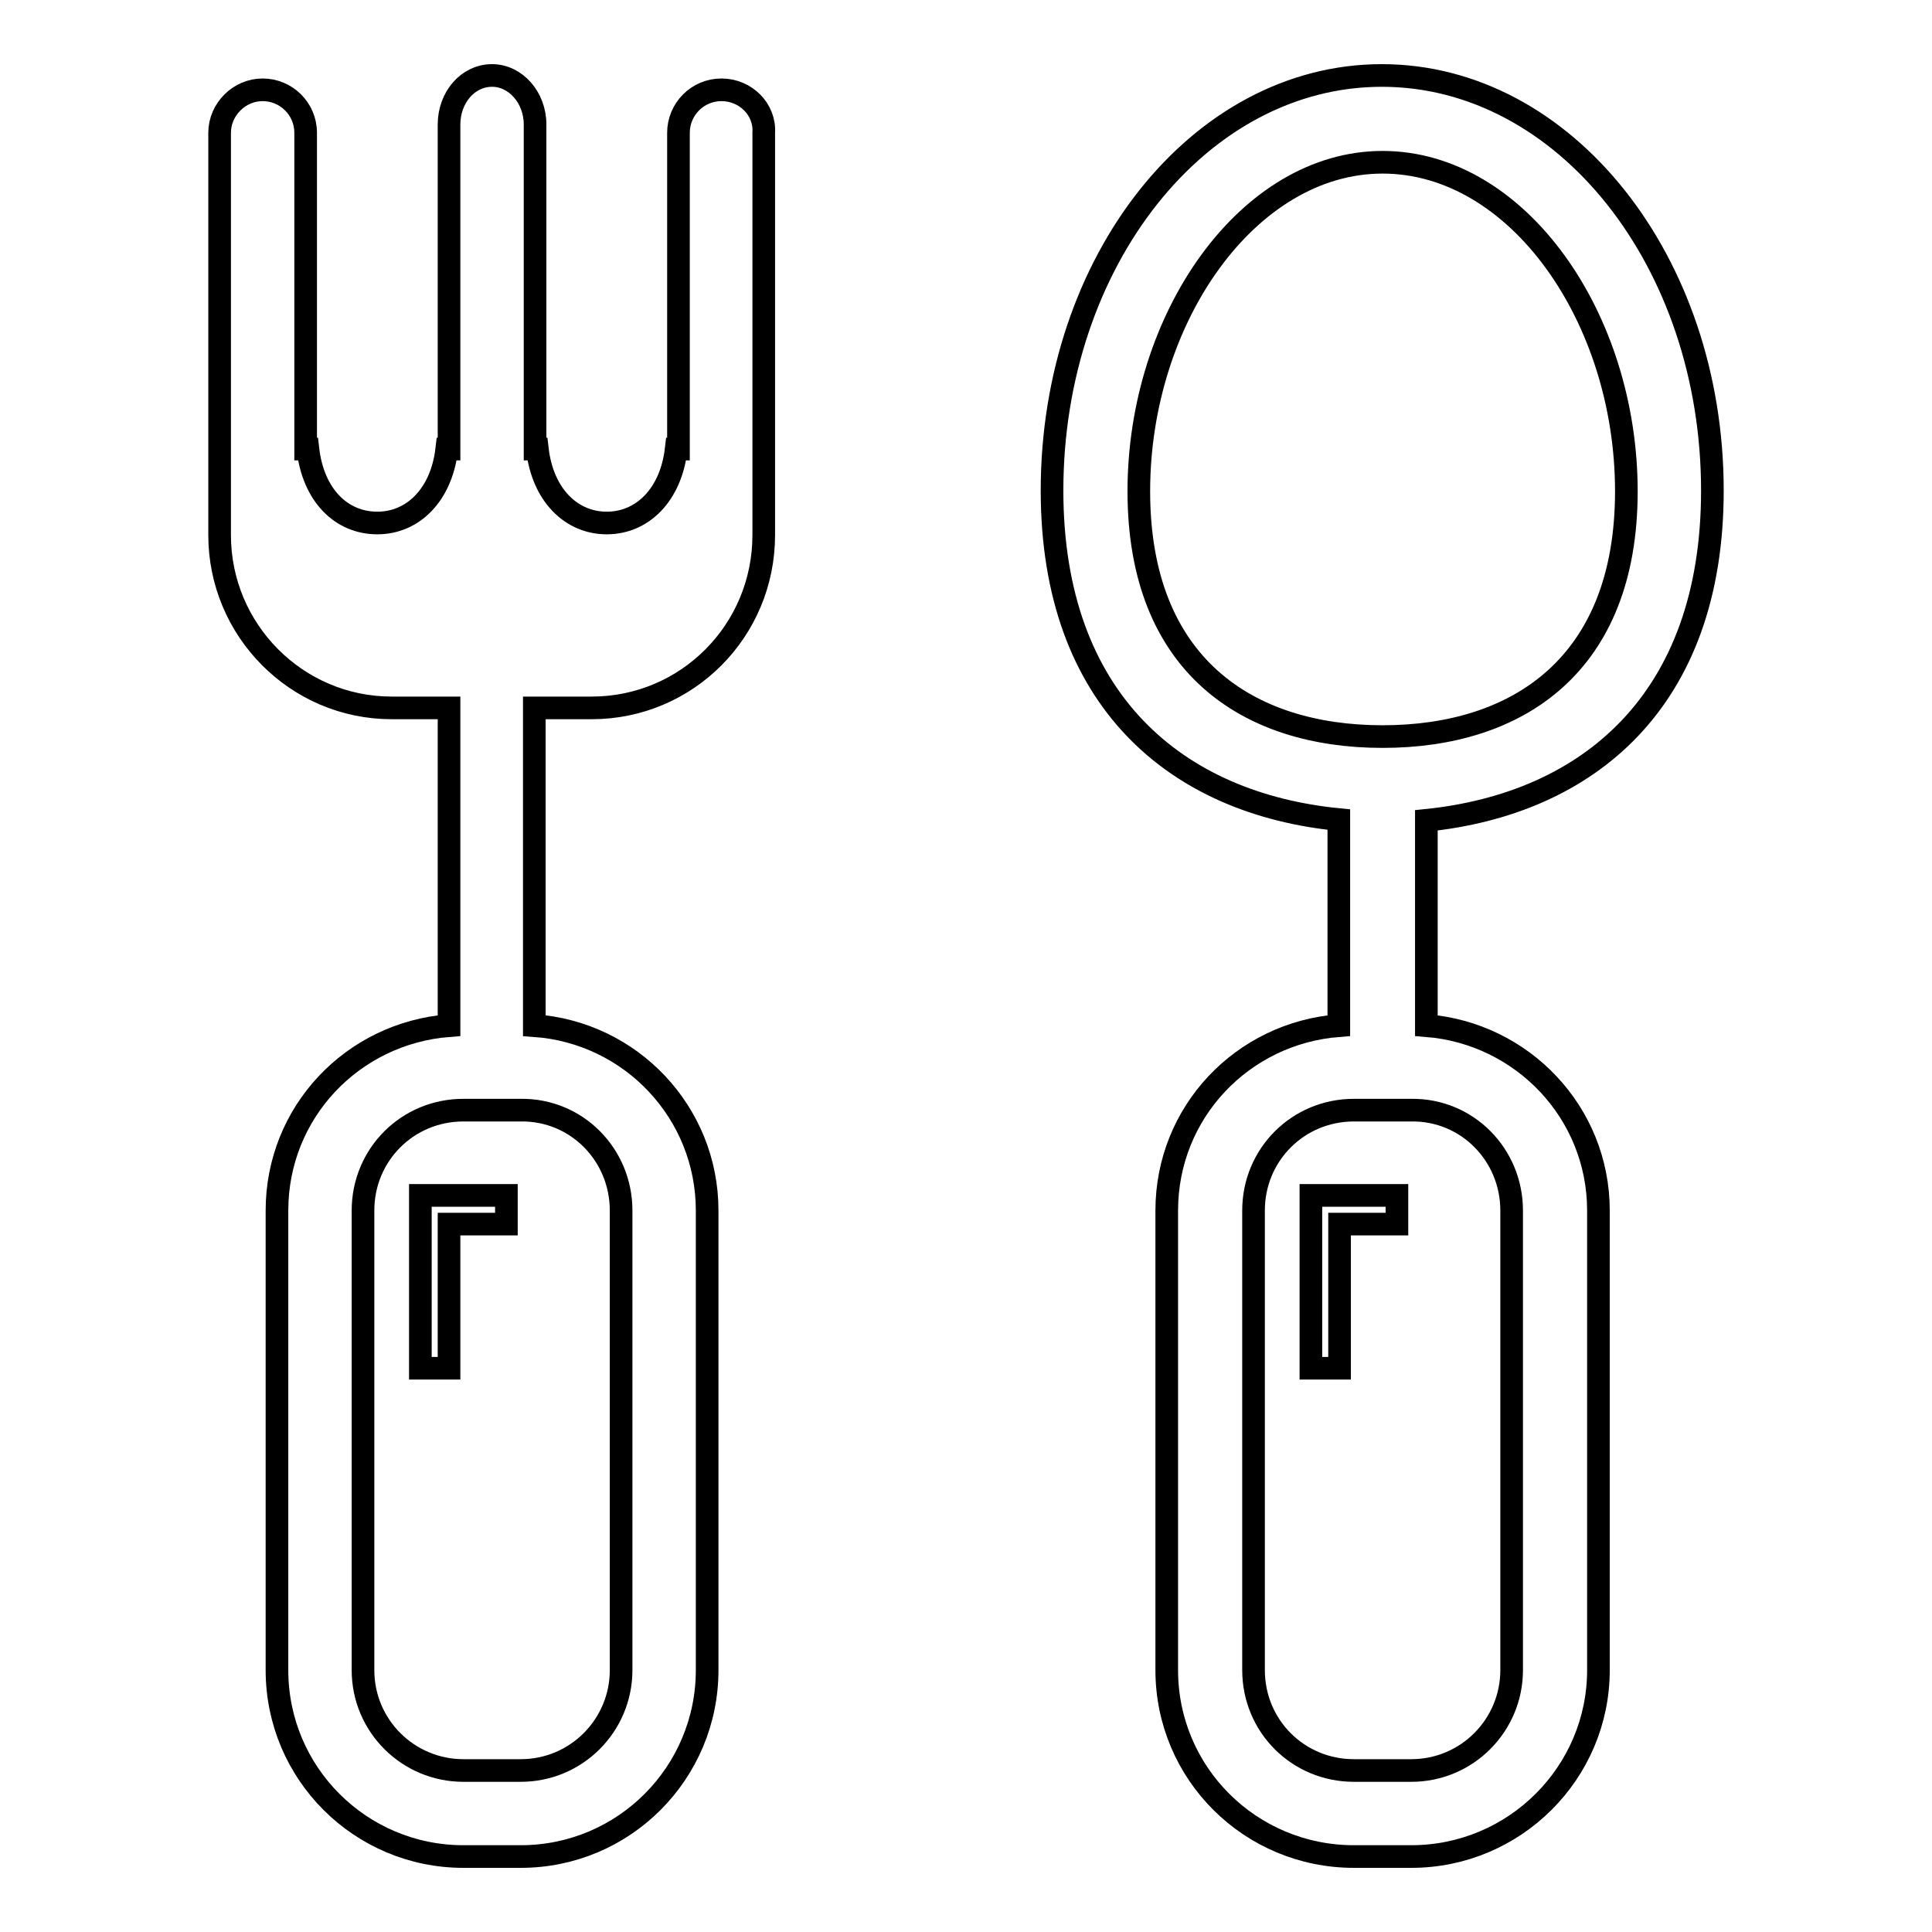 <?xml version="1.0" encoding="utf-8"?>
<!-- Svg Vector Icons : http://www.onlinewebfonts.com/icon -->
<!DOCTYPE svg PUBLIC "-//W3C//DTD SVG 1.1//EN" "http://www.w3.org/Graphics/SVG/1.1/DTD/svg11.dtd">
<svg version="1.1" xmlns="http://www.w3.org/2000/svg" xmlns:xlink="http://www.w3.org/1999/xlink" x="0px" y="0px" viewBox="0 0 256 256" enable-background="new 0 0 256 256" xml:space="preserve">
<g><g><path stroke-width="3" fill-opacity="0" stroke="#000000"  d="M55.7,181.3h3.8v-19.1h7.6v-3.8H55.7V181.3z M226.9,65c0-30.4-19.6-55-43.8-55c-24.2,0-43.7,24.6-43.7,55c0,27.9,16.6,41.5,38,43.6v27.3c-12.8,1-22.8,11.5-22.8,24.5v60.9c0,13.7,11.1,24.7,24.8,24.7h7.6c13.7,0,24.8-11.1,24.8-24.7v-60.9c0-13-10.1-23.5-22.8-24.5v-27.2C210.4,106.5,226.9,92.9,226.9,65z M200.3,160.4v60.9c0,7.3-5.9,13.3-13.3,13.3h-7.6c-7.4,0-13.3-5.9-13.3-13.3v-60.9c0-7.4,5.9-13.3,13.3-13.3h7.6C194.4,147,200.3,153,200.3,160.4z M183.2,97.6c-17.9,0-32.3-9.5-32.3-32.5s14.5-43.6,32.3-43.6c17.9,0,32.3,20.6,32.3,43.6C215.5,88.1,201.1,97.6,183.2,97.6z M95.6,11.9c-3.2,0-5.7,2.6-5.7,5.7v41.9h-0.3c-0.7,6.1-4.5,9.8-9.2,9.8c-4.7,0-8.5-3.7-9.2-9.8h-0.3v-43c0-3.6-2.6-6.5-5.7-6.5c-3.2,0-5.7,2.9-5.7,6.5v43h-0.3c-0.7,6.1-4.5,9.8-9.2,9.8c-4.8,0-8.5-3.7-9.2-9.8h-0.3V17.6c0-3.2-2.6-5.7-5.7-5.7s-5.7,2.6-5.7,5.7v53.3c0,12.6,10.2,22.9,22.8,22.9h7.6v42.1c-12.8,1-22.8,11.5-22.8,24.5v60.9c0,13.7,11.1,24.7,24.7,24.7H69c13.7,0,24.7-11.1,24.7-24.7v-60.9c0-13-10.1-23.6-22.9-24.5V93.8h7.6c12.6,0,22.8-10.2,22.8-22.9V17.6C101.4,14.5,98.8,11.9,95.6,11.9z M82.3,160.4v60.9c0,7.3-5.9,13.3-13.3,13.3h-7.6c-7.3,0-13.3-5.9-13.3-13.3v-60.9c0-7.4,5.9-13.3,13.3-13.3H69C76.4,147,82.3,153,82.3,160.4z M173.7,181.3h3.8v-19.1h7.6v-3.8h-11.4V181.3z"/></g></g>
</svg>